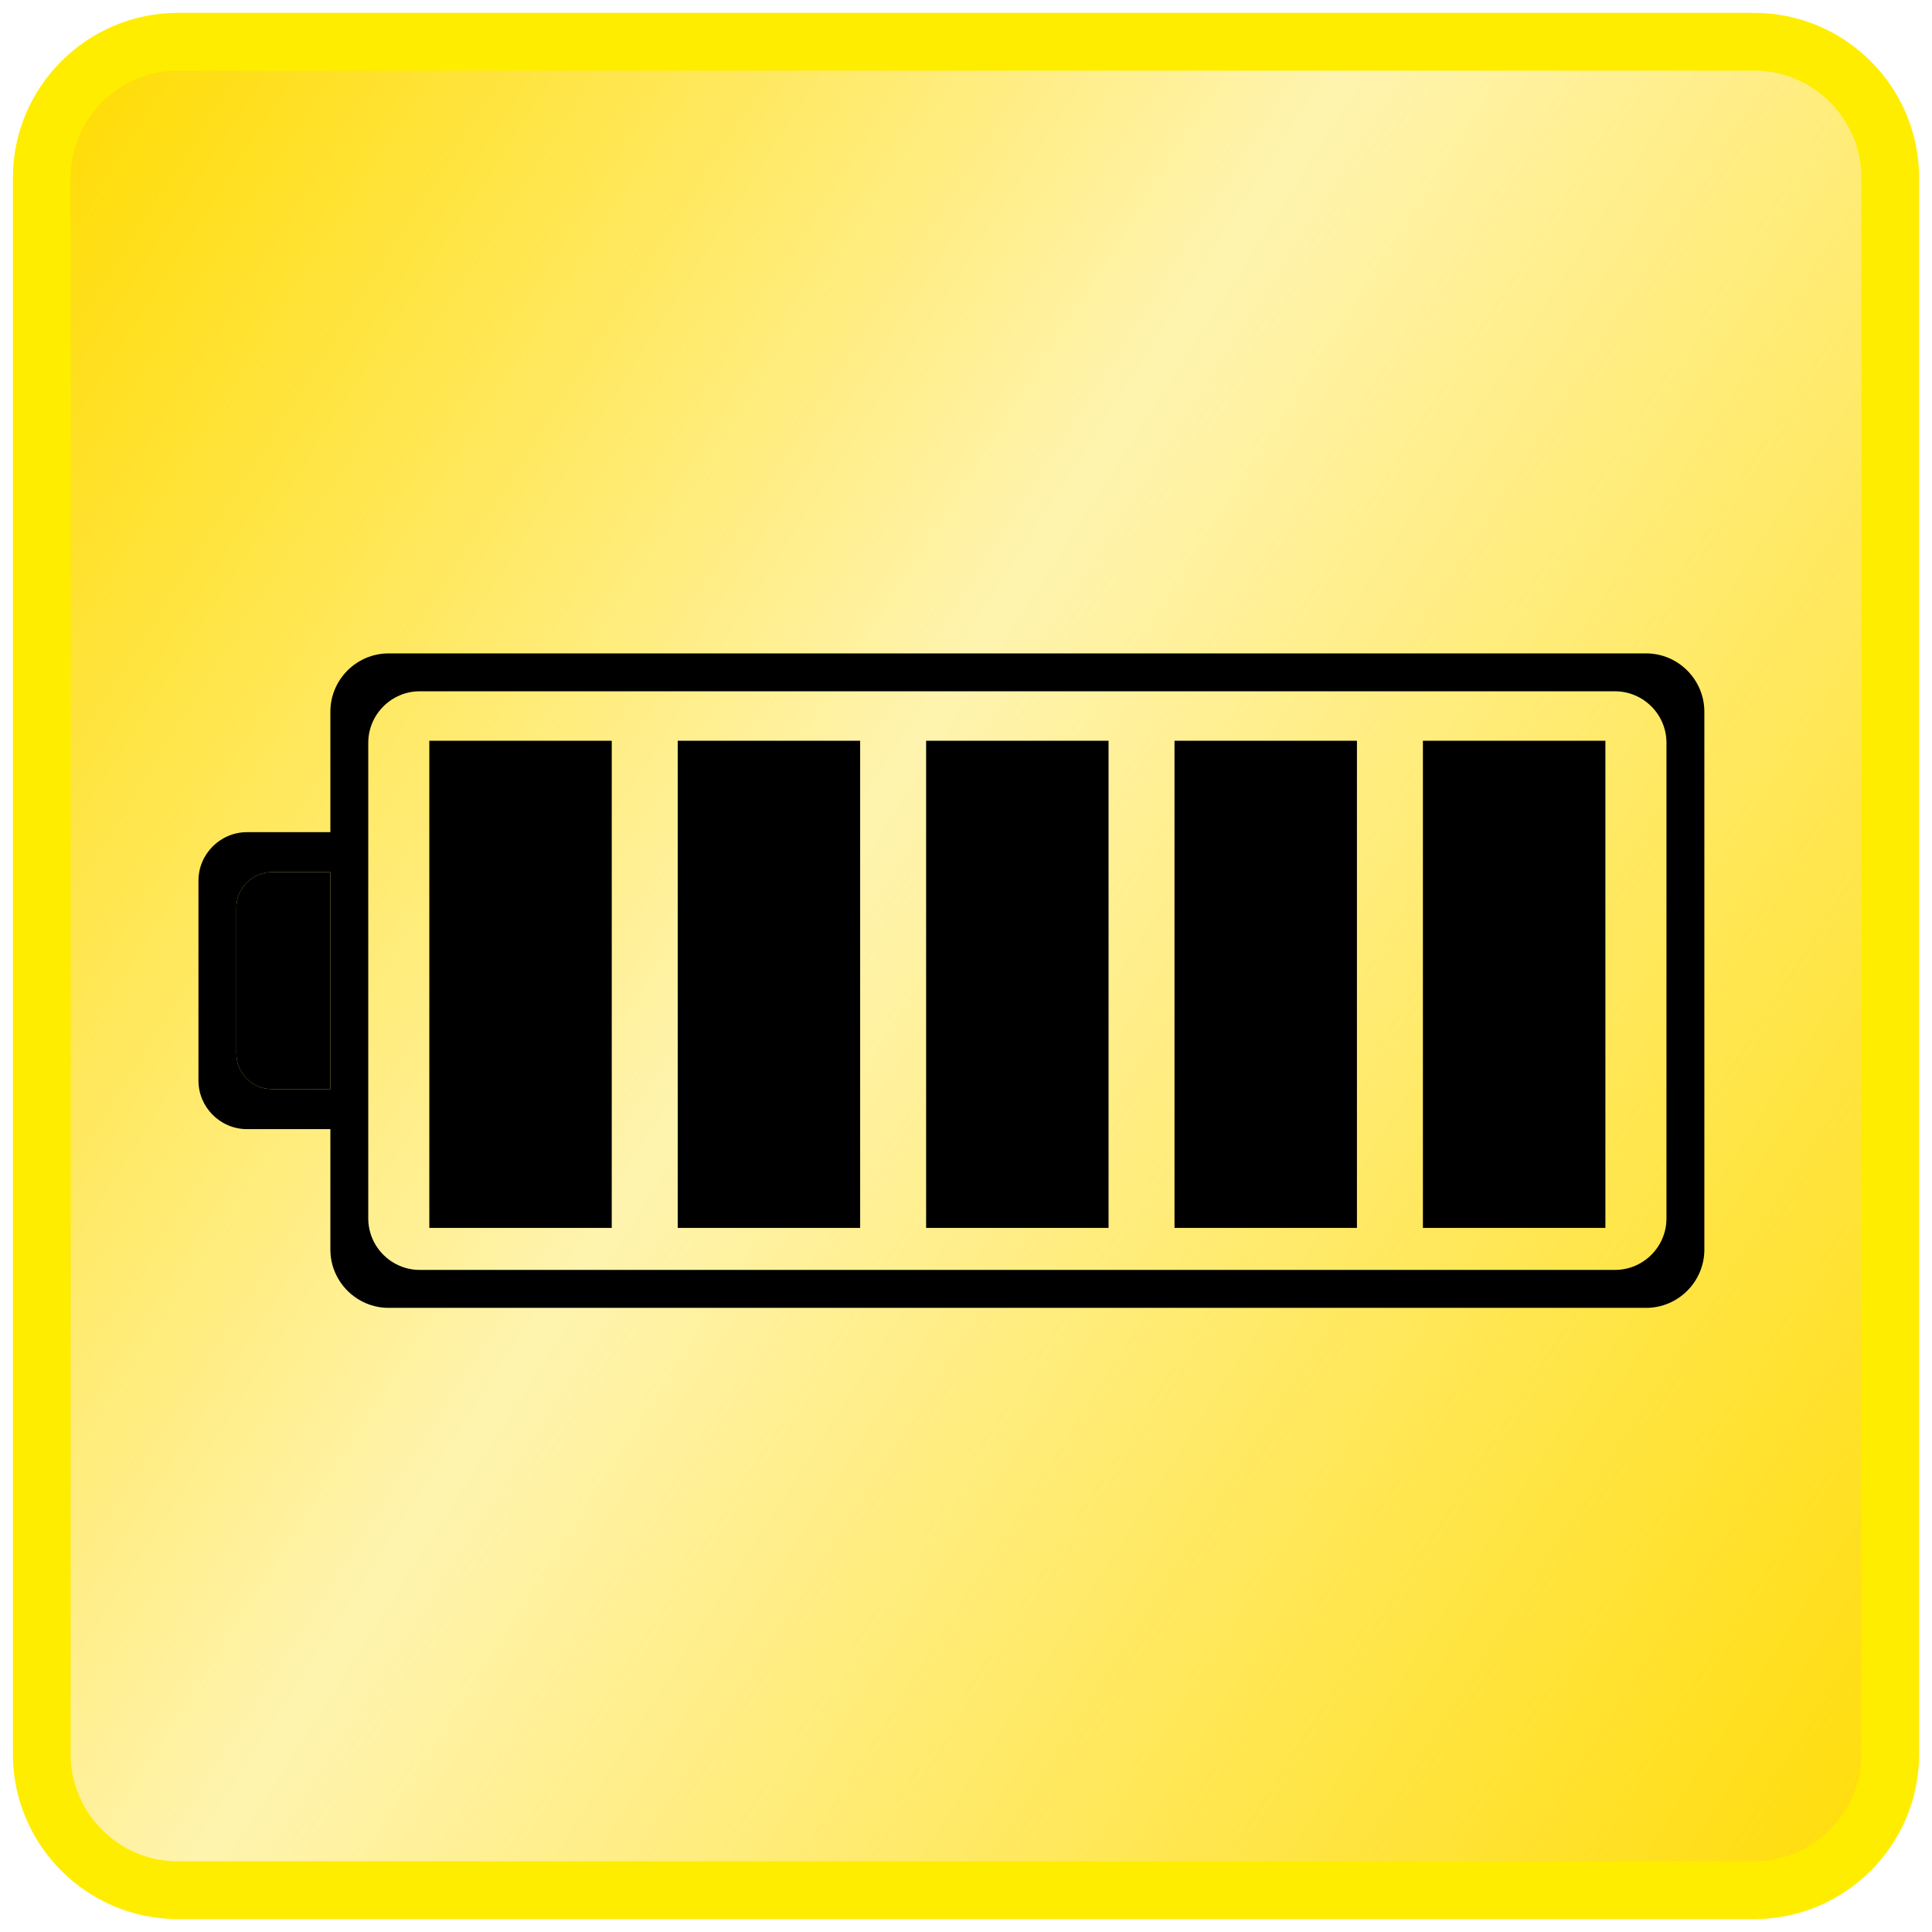 <?xml version="1.0" encoding="utf-8"?>
<!-- Generator: Adobe Illustrator 16.0.0, SVG Export Plug-In . SVG Version: 6.00 Build 0)  -->
<!DOCTYPE svg PUBLIC "-//W3C//DTD SVG 1.1//EN" "http://www.w3.org/Graphics/SVG/1.1/DTD/svg11.dtd">
<svg version="1.1" id="Слой_1" xmlns="http://www.w3.org/2000/svg" xmlns:xlink="http://www.w3.org/1999/xlink" x="0px" y="0px"
	 width="75px" height="75px" viewBox="258.193 9.892 75 75" enable-background="new 258.193 9.892 75 75" xml:space="preserve">
<g>
	<linearGradient id="SVGID_1_" gradientUnits="userSpaceOnUse" x1="241.052" y1="12.509" x2="339.459" y2="75.332">
		<stop  offset="0.138" style="stop-color:#FFDB00"/>
		<stop  offset="0.501" style="stop-color:#FFDB00;stop-opacity:0.314"/>
		<stop  offset="1" style="stop-color:#FFDB00"/>
	</linearGradient>
	<path fill="url(#SVGID_1_)" stroke="#FFED00" stroke-width="2.242" stroke-miterlimit="10" d="M326.297,11.513H265.09
		c-2.9,0-5.275,2.373-5.275,5.275v61.207c0,2.902,2.375,5.275,5.275,5.275h61.207c2.902,0,5.275-2.373,5.275-5.275V16.788
		C331.572,13.886,329.199,11.513,326.297,11.513z"/>
	<g>
		<path d="M267.369,45.123v5.673c0,0.756,0.617,1.375,1.375,1.375h2.273v-0.002v-8.42h-2.273
			C267.988,43.749,267.369,44.368,267.369,45.123z"/>
		<rect x="294.145" y="38.648" width="7.082" height="18.911"/>
		<rect x="274.859" y="38.648" width="7.082" height="18.911"/>
		<rect x="284.502" y="38.648" width="7.082" height="18.911"/>
		<rect x="303.787" y="38.648" width="7.082" height="18.911"/>
		<path d="M322.096,35.257h-48.818l0,0c-1.242,0-2.26,1.016-2.26,2.262v4.678h-3.236c-1.037,0-1.885,0.846-1.885,1.883v7.76
			c0,1.037,0.848,1.885,1.885,1.885h3.236v4.676c0,1.244,1.018,2.262,2.26,2.262h48.818c1.244,0,2.26-1.018,2.26-2.262V37.519
			C324.355,36.275,323.34,35.257,322.096,35.257z M271.018,52.169v0.002h-2.273c-0.758,0-1.375-0.619-1.375-1.375v-5.673
			c0-0.755,0.619-1.374,1.375-1.374h2.273V52.169z M322.885,57.192c0,1.1-0.898,1.998-2,1.998h-46.398
			c-1.098,0-1.998-0.898-1.998-1.998V38.726c0-1.1,0.9-1.998,1.998-1.998h46.398c1.102,0,2,0.898,2,1.998V57.192z"/>
		<rect x="313.43" y="38.648" width="7.084" height="18.911"/>
	</g>
</g>
</svg>
